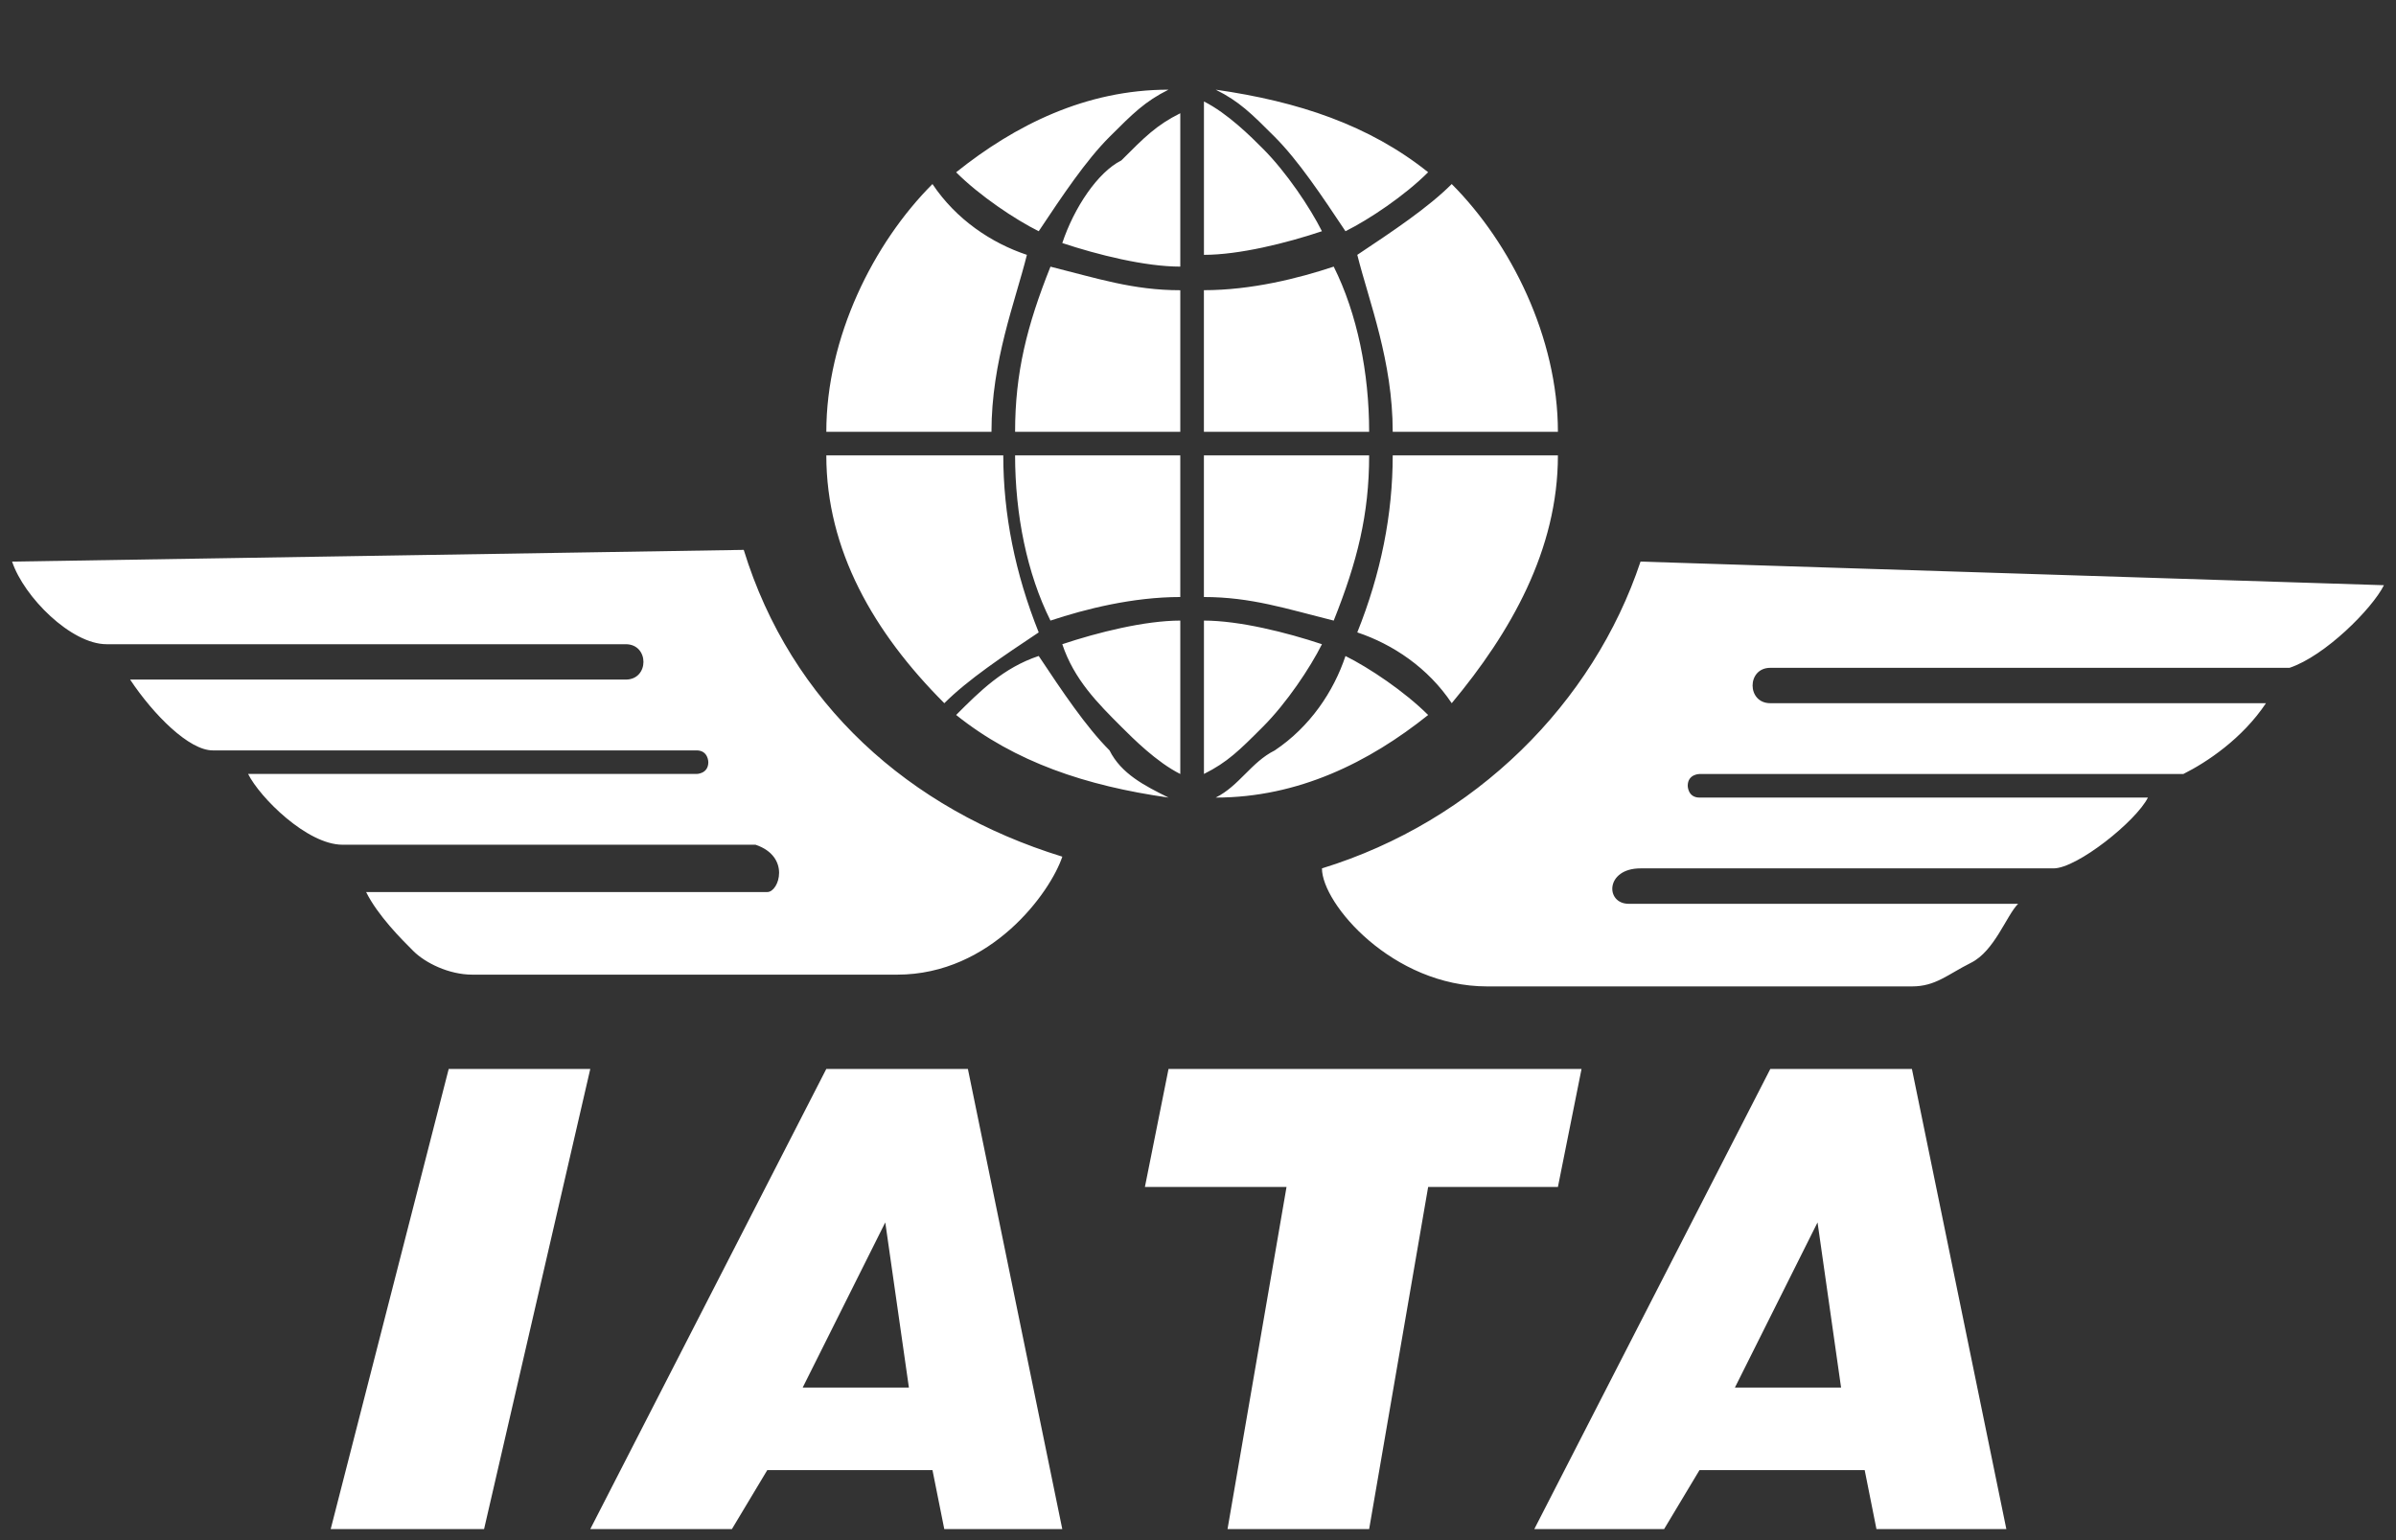 <?xml version="1.0" encoding="utf-8"?>
<!-- Generator: Adobe Illustrator 16.0.0, SVG Export Plug-In . SVG Version: 6.00 Build 0)  -->
<!DOCTYPE svg PUBLIC "-//W3C//DTD SVG 1.1//EN" "http://www.w3.org/Graphics/SVG/1.1/DTD/svg11.dtd">
<svg version="1.1" id="Layer_1" xmlns="http://www.w3.org/2000/svg" xmlns:xlink="http://www.w3.org/1999/xlink" x="0px" y="0px"
	 width="56px" height="36px" viewBox="0 0 56 36" enable-background="new 0 0 56 36" xml:space="preserve">
<rect x="0" y="0" width="56" height="36" fill="#333333" stroke="none"/>
<g>
	<path fill="#FFFFFF" d="M27.586,14.506c-0.828,0-1.931,0.276-2.758,0.552c0.276,0.827,0.828,1.379,1.38,1.93
		c0.276,0.276,0.827,0.828,1.378,1.104V14.506L27.586,14.506z M10.487,24.987L7.729,35.742h3.585l2.482-10.755H10.487z
		 M24.828,35.742l-2.206-10.755h-3.31l-5.516,10.755h3.31l0.827-1.379h3.861l0.276,1.379H24.828z M21.243,32.433h-2.482l1.93-3.86
		L21.243,32.433L21.243,32.433z M36.964,24.987h-9.653l-0.552,2.758h3.31l-1.379,7.997H32l1.379-7.997h3.033L36.964,24.987z
		 M46.893,35.742l-2.207-10.755h-3.31L35.86,35.742h3.034l0.827-1.379h3.861l0.275,1.379H46.893z M43.03,32.433h-2.481l1.931-3.86
		L43.03,32.433L43.03,32.433z M38.343,13.127c-1.104,3.31-3.862,6.068-7.446,7.171c0,0.828,1.654,2.759,3.86,2.759h9.929
		c0.553,0,0.827-0.275,1.38-0.552c0.552-0.275,0.827-1.103,1.102-1.379h-9.101c-0.551,0-0.551-0.828,0.276-0.828h9.653
		c0.551,0,1.93-1.103,2.206-1.655h-10.48c-0.276,0-0.276-0.275-0.276-0.275c0-0.276,0.276-0.276,0.276-0.276h11.308
		c0.552-0.276,1.379-0.828,1.931-1.655H41.376c-0.552,0-0.552-0.827,0-0.827h12.135c0.829-0.276,1.931-1.379,2.207-1.931
		L38.343,13.127L38.343,13.127z M17.934,20.851H8.557c0.275,0.552,0.827,1.103,1.104,1.379c0.275,0.275,0.827,0.552,1.379,0.552
		h9.929c2.206,0,3.584-1.931,3.86-2.758c-3.585-1.104-6.343-3.586-7.446-7.171L0.283,13.127c0.276,0.828,1.379,1.931,2.207,1.931
		h12.135c0.552,0,0.552,0.827,0,0.827H3.041c0.551,0.828,1.379,1.655,1.93,1.655h11.309c0.275,0,0.275,0.275,0.275,0.275
		c0,0.276-0.275,0.276-0.275,0.276H5.799c0.275,0.551,1.379,1.654,2.207,1.654h9.652C18.485,20.023,18.209,20.851,17.934,20.851
		L17.934,20.851z M24.552,14.506c0.828-0.275,1.932-0.551,3.034-0.551v-3.31h-3.861C23.726,12.024,24.001,13.403,24.552,14.506z
		 M22.071,16.437c0.552-0.552,1.378-1.103,2.206-1.655c-0.551-1.379-0.828-2.758-0.828-4.137h-4.136
		C19.313,12.852,20.416,14.782,22.071,16.437z M27.311,18.643c-0.552-0.275-1.103-0.551-1.379-1.103
		c-0.551-0.552-1.104-1.379-1.655-2.207c-0.828,0.276-1.379,0.827-1.93,1.379C23.726,17.816,25.38,18.368,27.311,18.643z
		 M27.586,6.784c-1.103,0-1.931-0.275-3.034-0.551c-0.551,1.379-0.827,2.482-0.827,3.861h3.861V6.784L27.586,6.784z M24.828,5.681
		c0.828,0.275,1.931,0.551,2.758,0.551V2.647c-0.552,0.275-0.828,0.551-1.378,1.103C25.656,4.026,25.104,4.854,24.828,5.681
		L24.828,5.681z M24.001,5.957c-0.828-0.275-1.655-0.827-2.207-1.655c-1.379,1.379-2.481,3.586-2.481,5.792h3.86
		C23.173,8.439,23.726,7.06,24.001,5.957L24.001,5.957z M25.932,3.199c0.552-0.551,0.827-0.827,1.379-1.103
		c-1.93,0-3.585,0.827-4.964,1.931c0.551,0.551,1.379,1.103,1.93,1.378C24.828,4.578,25.38,3.75,25.932,3.199z M28.138,13.955
		c1.104,0,1.93,0.276,3.034,0.551C31.723,13.127,32,12.024,32,10.645h-3.862V13.955L28.138,13.955z M29.517,16.988
		c0.552-0.551,1.104-1.378,1.38-1.93c-0.828-0.276-1.931-0.552-2.758-0.552v3.585C28.689,17.816,28.965,17.541,29.517,16.988
		L29.517,16.988z M36.412,10.645h-3.861c0,1.379-0.275,2.758-0.828,4.137c0.828,0.276,1.656,0.828,2.207,1.655
		C35.309,14.782,36.412,12.852,36.412,10.645L36.412,10.645z M28.414,18.643c1.93,0,3.586-0.827,4.965-1.93
		c-0.553-0.552-1.379-1.104-1.932-1.379c-0.275,0.827-0.827,1.654-1.654,2.207C29.242,17.816,28.965,18.368,28.414,18.643
		L28.414,18.643z M31.172,6.232c-0.828,0.276-1.93,0.551-3.034,0.551v3.31H32C32,8.715,31.723,7.336,31.172,6.232L31.172,6.232z
		 M29.517,3.475c-0.274-0.276-0.827-0.827-1.378-1.103v3.585c0.827,0,1.93-0.275,2.758-0.552C30.62,4.854,30.068,4.026,29.517,3.475
		z M32.551,10.094h3.861c0-2.206-1.104-4.413-2.482-5.792c-0.551,0.552-1.379,1.103-2.207,1.655C32,7.06,32.551,8.439,32.551,10.094
		L32.551,10.094z M31.447,5.405C32,5.129,32.826,4.578,33.379,4.026C32,2.923,30.344,2.372,28.414,2.096
		c0.552,0.276,0.829,0.552,1.379,1.103C30.344,3.75,30.896,4.578,31.447,5.405L31.447,5.405z"/>
</g>
</svg>
